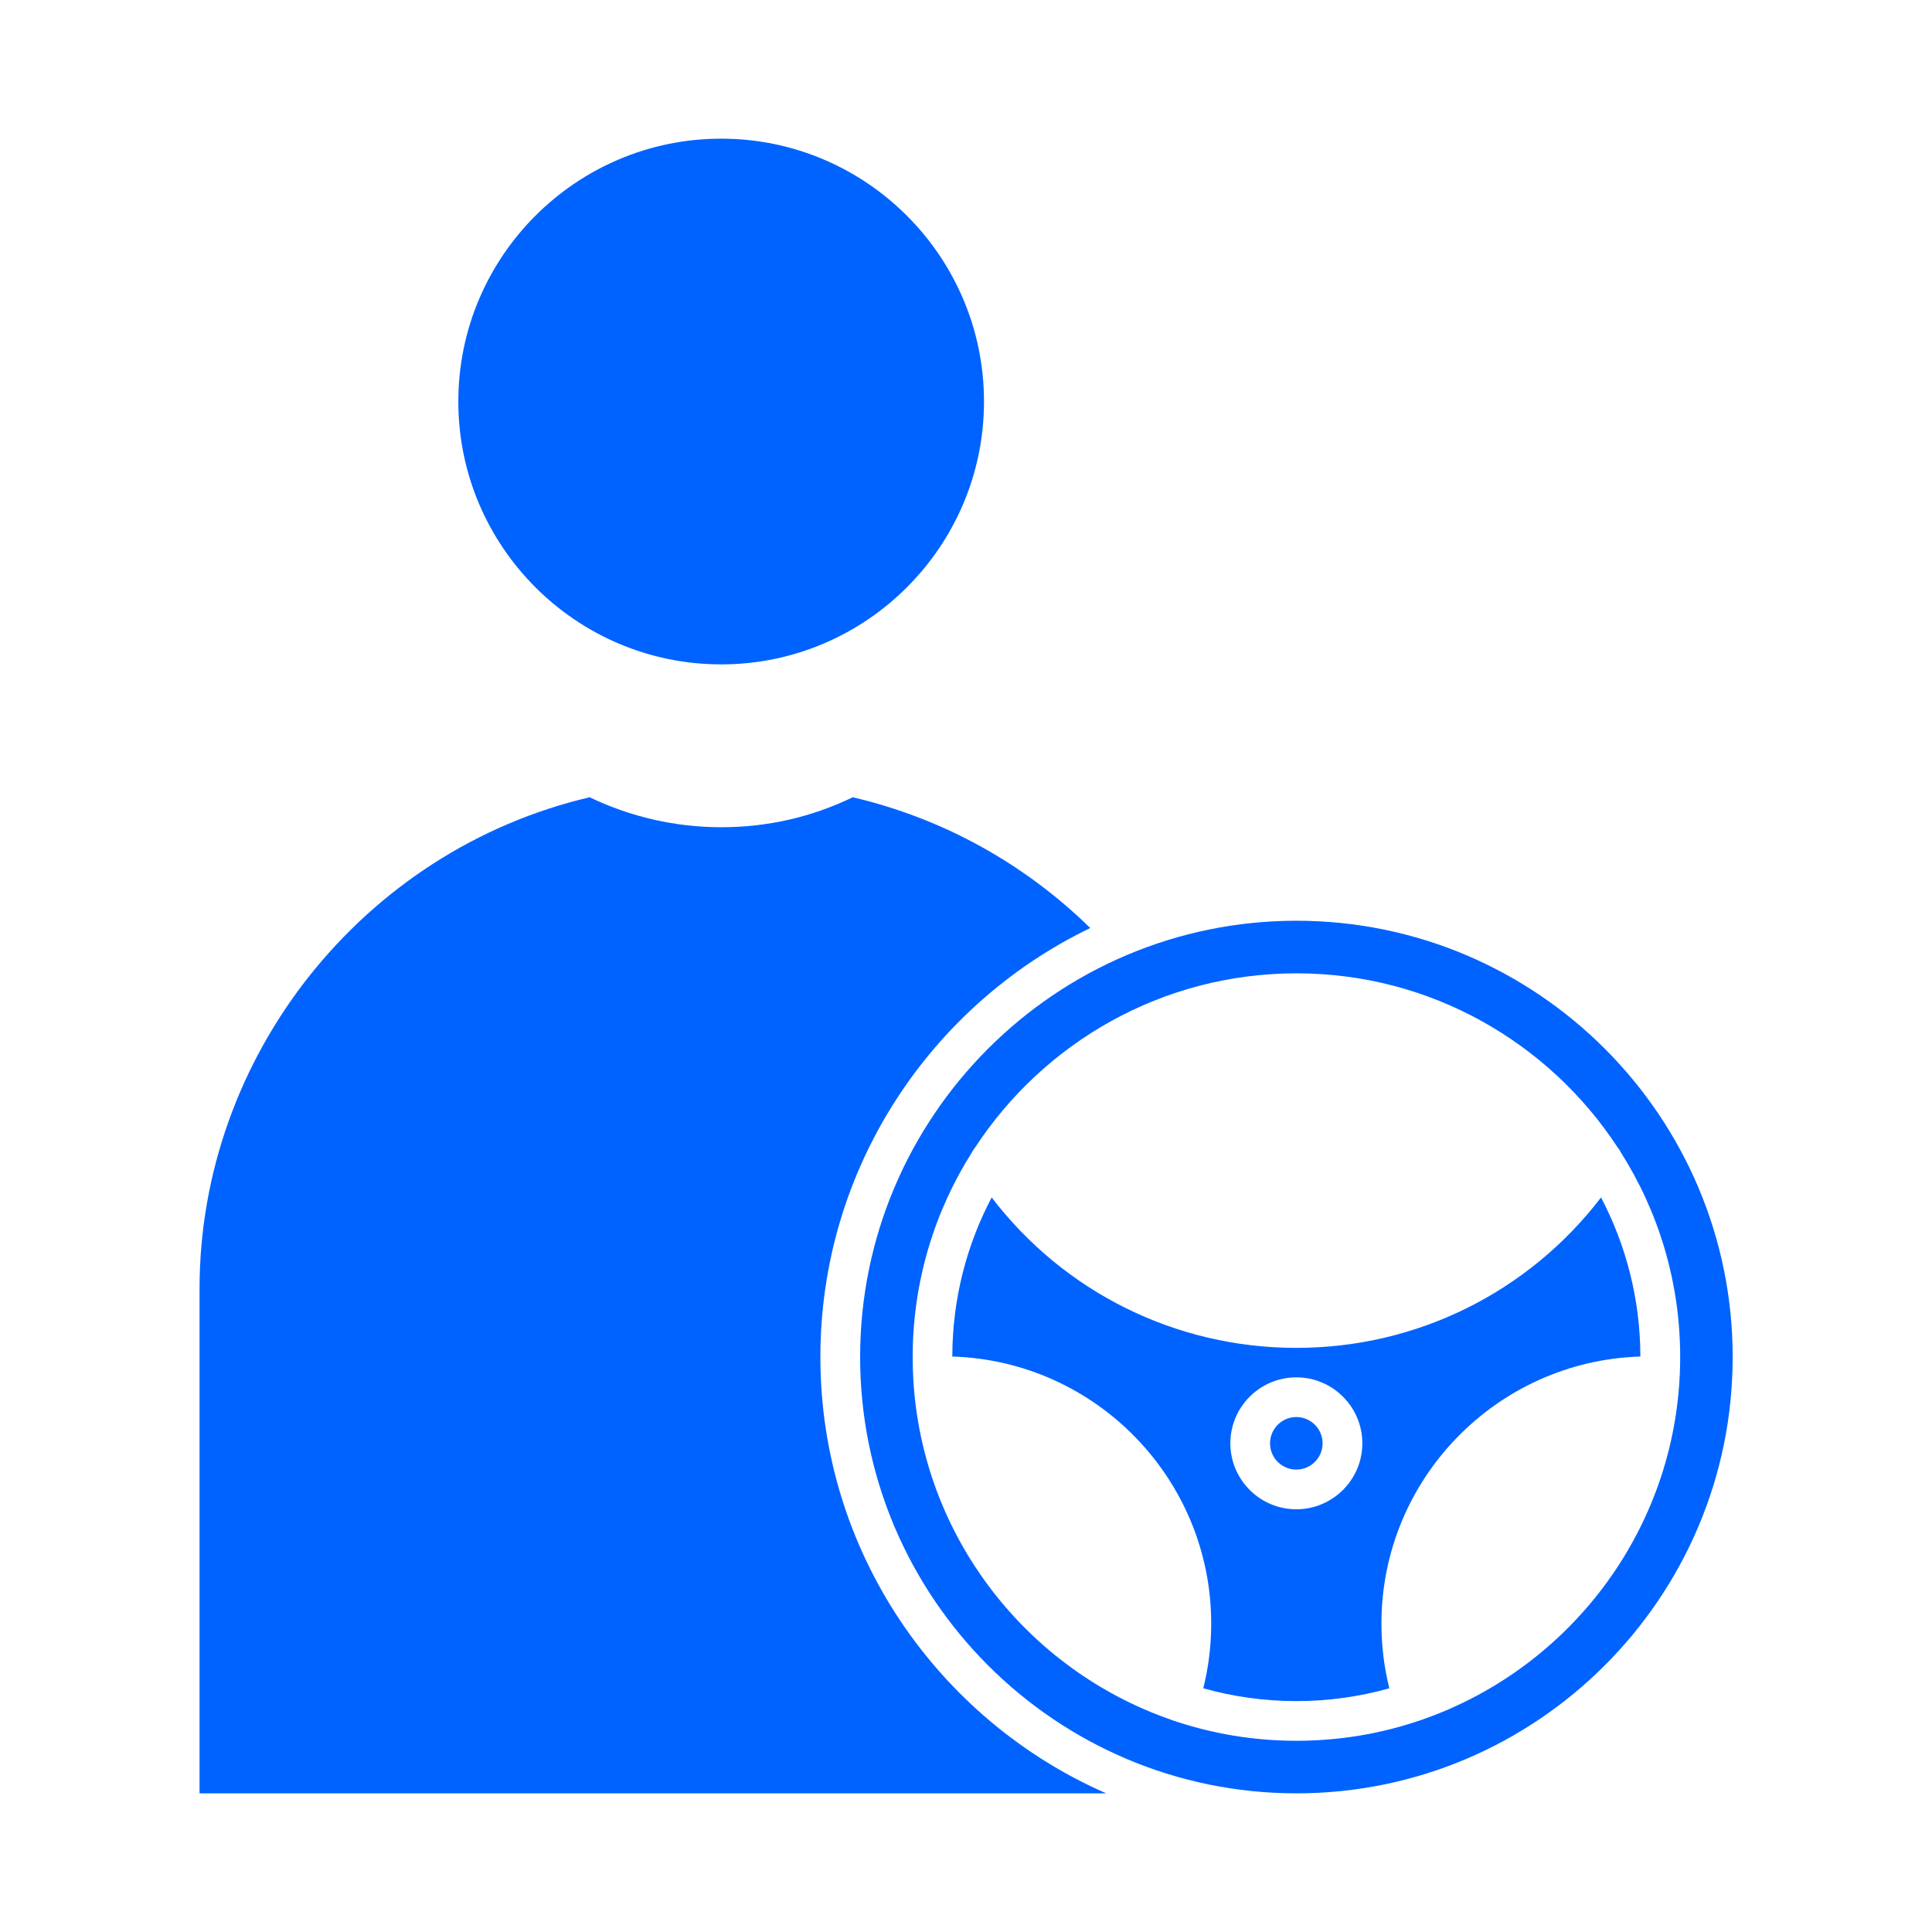 <?xml version="1.0" encoding="UTF-8"?>
<svg xmlns="http://www.w3.org/2000/svg" width="35" height="35" viewBox="0 0 35 35" fill="none">
  <path fill-rule="evenodd" clip-rule="evenodd" d="M13.065 2.512C10.439 2.512 8.303 4.648 8.303 7.274C8.303 9.899 10.439 12.036 13.065 12.036C15.69 12.036 17.826 9.899 17.826 7.274C17.826 4.648 15.69 2.512 13.065 2.512Z" fill="#0063FF"></path>
  <path fill-rule="evenodd" clip-rule="evenodd" d="M10.682 14.443C6.58 15.404 3.615 19.128 3.615 23.345V32.488H20.039C16.995 31.155 14.862 28.114 14.862 24.584C14.862 21.166 16.861 18.206 19.751 16.812C18.551 15.638 17.075 14.824 15.448 14.443C14.703 14.804 13.902 14.986 13.065 14.986C12.241 14.986 11.42 14.799 10.682 14.443Z" fill="#0063FF"></path>
  <path fill-rule="evenodd" clip-rule="evenodd" d="M29.004 21.693C27.691 23.409 25.668 24.418 23.484 24.418C21.301 24.418 19.277 23.409 17.965 21.693C17.511 22.555 17.253 23.536 17.252 24.575C19.852 24.654 21.942 26.794 21.942 29.413C21.942 29.81 21.894 30.203 21.799 30.585C22.335 30.736 22.9 30.817 23.484 30.817C24.068 30.817 24.633 30.736 25.169 30.585C25.074 30.203 25.026 29.81 25.026 29.413C25.026 26.794 27.116 24.654 29.717 24.575C29.715 23.536 29.457 22.555 29.004 21.693ZM23.484 24.952C24.143 24.952 24.68 25.488 24.68 26.147C24.68 26.806 24.143 27.342 23.484 27.342C22.825 27.342 22.289 26.806 22.289 26.147C22.289 25.488 22.825 24.952 23.484 24.952Z" fill="#0063FF"></path>
  <path fill-rule="evenodd" clip-rule="evenodd" d="M23.484 25.671C23.221 25.671 23.008 25.885 23.008 26.147C23.008 26.41 23.221 26.623 23.484 26.623C23.746 26.623 23.96 26.41 23.96 26.147C23.96 25.885 23.746 25.671 23.484 25.671Z" fill="#0063FF"></path>
  <path fill-rule="evenodd" clip-rule="evenodd" d="M30.438 24.584C30.438 27.622 28.479 30.211 25.758 31.155C25.748 31.159 25.738 31.163 25.728 31.166L25.708 31.172C25.01 31.408 24.263 31.536 23.486 31.536C22.709 31.536 21.961 31.408 21.263 31.172L21.243 31.166C21.233 31.163 21.223 31.159 21.213 31.154C18.607 30.25 16.7 27.837 16.544 24.965L16.544 24.955C16.537 24.832 16.534 24.709 16.534 24.584C16.534 23.22 16.929 21.947 17.61 20.872C17.624 20.843 17.642 20.816 17.663 20.791C18.905 18.891 21.051 17.633 23.486 17.633C25.92 17.632 28.066 18.891 29.308 20.791C29.33 20.816 29.348 20.843 29.361 20.873C30.043 21.947 30.438 23.22 30.438 24.584ZM23.486 16.68C19.128 16.68 15.582 20.226 15.582 24.584C15.582 28.942 19.128 32.488 23.486 32.488C27.844 32.488 31.389 28.942 31.389 24.584C31.389 20.226 27.844 16.68 23.486 16.68Z" fill="#0063FF"></path>
</svg>
